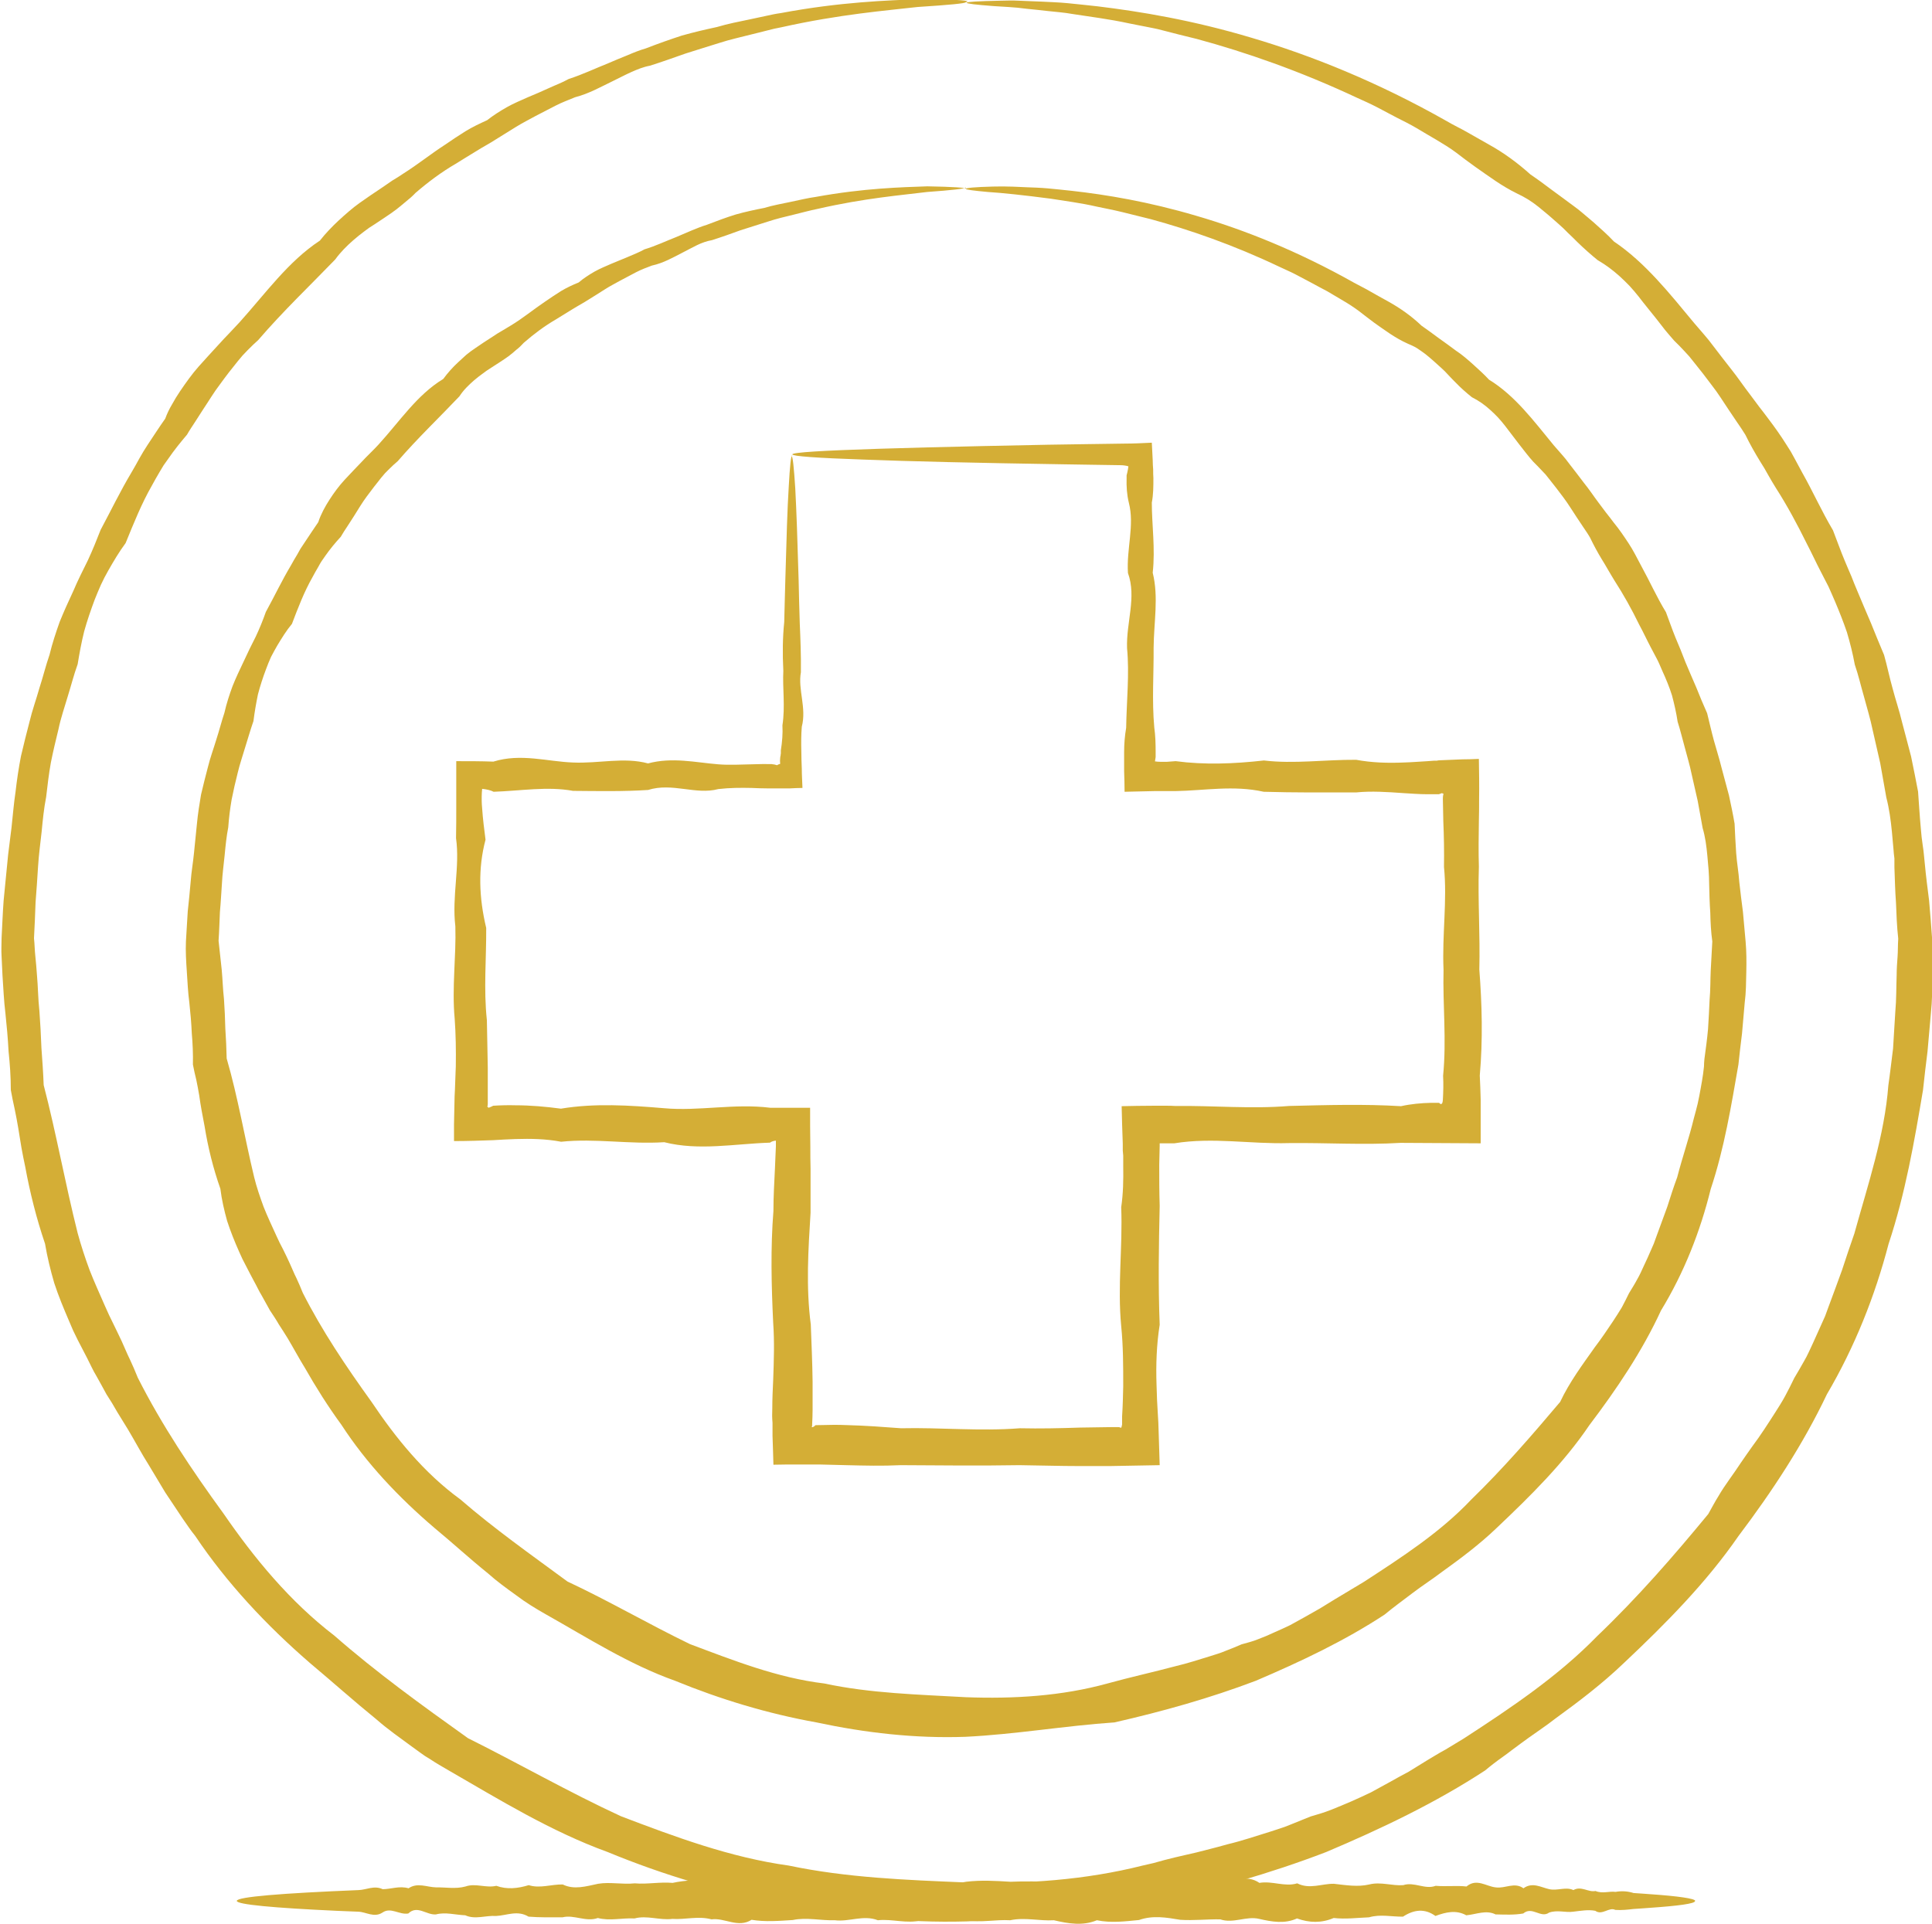 <?xml version="1.0" encoding="UTF-8"?><svg id="Ebene_2" xmlns="http://www.w3.org/2000/svg" viewBox="0 0 85.83 85.48"><defs><style>.cls-1{fill:#d4ae36;}</style></defs><g id="_88"><path class="cls-1" d="m35.17,20.28c.05,0,.1.49.16,1.42.05.93.1,2.31.15,4.09.01.59.03,1.23.05,1.91.03.68.06,1.41.05,2.17-.14.77.26,1.58.04,2.42-.03.36-.03.73-.02,1.11,0,.25.01.49.02.75,0,.28.02.57.03.86-.18,0-.37.01-.56.02-.17,0-.34,0-.51,0-.16,0-.31,0-.47,0-.24,0-.48-.01-.72-.02-.48-.01-.97-.01-1.48.05-1,.27-2.04-.3-3.12.04-1.08.07-2.19.05-3.33.04-1.14-.21-2.33,0-3.53.04-.13-.07-.32-.11-.51-.13-.01.1-.02.22-.02.34v.09s0,.1,0,.1c0,.11.01.23.02.34.03.46.09.92.15,1.39-.34,1.28-.29,2.58.03,3.92.01,1.34-.12,2.71.03,4.1.01.7.03,1.4.04,2.11,0,.36,0,.71,0,1.07,0,.17,0,.34,0,.52,0,.04,0,.09-.02.14.02.02.04.04.06.05.11-.04.16-.07.2-.09.32-.02.66-.03.99-.02.67,0,1.34.06,2.02.15,1.5-.25,3.03-.15,4.58-.02,1.55.14,3.11-.22,4.72-.02h1.77c0,.57,0,1.15.01,1.73,0,.33,0,.66.01.99,0,.64,0,1.29,0,1.94-.1,1.64-.21,3.29.01,4.97.03.84.07,1.68.08,2.53,0,.42,0,.85,0,1.27,0,.21-.01.43-.02.64,0,.04,0,.03,0,.03h0s0,.03,0,.03l-.02.06s.04,0,.05,0c.04-.02.07-.04.09-.06.04-.02-.07-.03.22-.03.4-.01.8-.02,1.2,0,.8.02,1.61.08,2.41.14,1.74-.04,3.5.14,5.28,0,.89.02,1.78,0,2.67-.03.45,0,.89-.02,1.34-.02h.34s.02,0,.02,0h0s0,0,0,0h0s.02,0,.02,0c.03,0,.06.02.11.03h0s.02-.05.03-.09v-.03s.01-.02.01-.02h0s0,0,0-.03v-.34c.03-.45.04-.9.05-1.34,0-.89,0-1.78-.09-2.67-.17-1.77.07-3.53,0-5.28.09-.61.1-1.22.09-1.83v-.46s-.02-.23-.02-.23v-.3c-.02-.56-.04-1.12-.05-1.67.46-.01.93-.02,1.4-.02h.58c.13,0,.25,0,.38.01,1.71-.02,3.41.14,5.08,0,1.67-.04,3.33-.09,4.97.01.45-.1.9-.14,1.35-.15.11,0,.22,0,.34,0,.02,0,0,0,0,0h0s0,0,0,0h0s.04.04.08.06c.01,0,.03-.01.05-.03,0,0,.02-.02.02-.04,0-.03.01,0,.02-.12.02-.36.03-.72.01-1.07.16-1.59-.02-3.17.02-4.71-.07-1.55.17-3.07.02-4.57.01-.68,0-1.35-.03-2.02,0-.33-.02-.67-.02-1,0-.07,0-.13.03-.23-.02,0-.05-.02-.07-.03-.06.02-.1.04-.14.05,0,0-.06,0-.1,0h-.13s-.27,0-.27,0c-.36,0-.72-.03-1.07-.05-.71-.05-1.42-.1-2.11-.03-1.39,0-2.76.01-4.1-.03-1.34-.3-2.65-.05-3.92-.03-.13,0-.27,0-.4,0-.18,0-.35,0-.53,0-.45.01-.89.02-1.33.03,0-.31-.01-.61-.02-.91,0-.15,0-.31,0-.46v-.4c0-.36.03-.72.09-1.07.02-1.21.15-2.39.04-3.54-.04-1.15.43-2.26.04-3.34-.07-1.08.3-2.12.04-3.12-.09-.37-.11-.73-.1-1.08v-.06s0-.03,0-.03v-.05s.03-.12.03-.12c.02-.09.04-.18.05-.28-.1-.03-.22-.05-.35-.05-.89-.01-1.75-.03-2.56-.04-3.82-.06-6.83-.13-8.87-.21-2.05-.07-3.15-.15-3.15-.23,0-.09,1.35-.17,3.86-.25,1.26-.04,2.8-.08,4.61-.12.91-.02,1.88-.04,2.91-.06,1.07-.02,2.21-.03,3.41-.05.38,0,.77-.02,1.18-.04.01.26.03.52.04.78,0,.14.01.28.02.41,0,.13,0,.26.01.39,0,.36,0,.72-.07,1.08,0,1,.16,2.04.04,3.12.27,1.08.05,2.19.04,3.34.01,1.15-.08,2.33.03,3.54.05.35.06.71.06,1.07,0,.12,0,.12,0,.15v.09s-.03.19-.03.19c.08.01.16.02.26.02h.26c.13-.01.26-.02.4-.03,1.28.17,2.58.12,3.92-.03,1.34.16,2.7-.04,4.1-.03.7.13,1.4.15,2.11.12.36-.01.71-.04,1.07-.06l.27-.02h.13c.05-.01.07-.02.17-.02.32-.01.64-.03.96-.04.25,0,.5-.01.74-.02.01.58.02,1.17.01,1.77,0,.33,0,.67-.01,1-.01.67-.02,1.34,0,2.02-.05,1.5.06,3.03.02,4.57.12,1.55.16,3.12.02,4.71.02.36.03.71.04,1.07,0,.31,0,.62,0,.93v1.01c-1.18,0-2.36-.02-3.56-.02-1.64.1-3.29-.01-4.97.01-1.68.05-3.37-.27-5.08.01h-.38s-.16,0-.16,0h-.02s-.06,0-.09,0v.11c-.01.28-.01.56-.02.84,0,.61,0,1.22.02,1.83-.04,1.74-.07,3.5,0,5.28-.14.89-.17,1.78-.14,2.67.01.45.03.89.06,1.34l.02.34.02.61c.01.43.03.85.04,1.28h0c-.74.01-1.49.03-2.22.04-.45,0-.9,0-1.34,0-.89,0-1.78-.03-2.67-.04-1.78.03-3.53.01-5.28,0-.81.04-1.61.02-2.41,0-.4-.01-.8-.02-1.2-.03-.31,0-.62,0-.93,0-.37,0-.73,0-1.11.01l-.02-.69-.02-.59v-.58c-.02-.21-.02-.43-.01-.64,0-.42.02-.85.04-1.27.03-.85.06-1.69,0-2.53-.08-1.67-.12-3.33.01-4.97,0-.65.04-1.3.07-1.94l.02-.48.02-.46c0-.09,0-.18,0-.25-.1.01-.2.04-.26.09-1.57.05-3.16.37-4.7-.02-1.55.1-3.08-.18-4.58-.02-.68-.13-1.35-.14-2.02-.12-.34.01-.66.03-1,.05-.57.02-1.15.04-1.74.04,0-.25,0-.49,0-.74,0-.32.02-.64.02-.96,0-.19.01-.38.02-.56.01-.36.03-.72.04-1.07.01-.71,0-1.42-.05-2.11-.13-1.39.07-2.76.03-4.1-.16-1.34.21-2.64.03-3.92.01-.47.01-.93.01-1.39,0-.68,0-1.36,0-2.03.56,0,1.11,0,1.65.02,1.22-.38,2.4,0,3.54.04,1.15.05,2.26-.25,3.33.04,1.08-.29,2.12-.04,3.12.04.5.04.99.01,1.48,0,.24,0,.48-.02.72-.01h.09s.03,0,.05,0c.03,0,.05,0,.08.01.06,0,.12.02.19.04.05-.03.09-.05.14-.06-.01-.1-.01-.18,0-.26,0-.04.01-.08.02-.12,0-.03,0-.03.01-.08v-.14c.06-.38.09-.75.07-1.11.13-.85,0-1.66.04-2.42-.04-.77-.03-1.49.04-2.17.02-.68.03-1.32.05-1.91.05-1.78.09-3.16.15-4.09.05-.93.1-1.42.16-1.42Z"/><path class="cls-1" d="m42.9,8.33c0,.05-.59.12-1.71.2-1.11.14-2.77.27-4.86.75-.35.07-.71.17-1.08.26-.37.09-.76.18-1.15.31-.39.12-.79.25-1.2.38-.41.15-.83.3-1.27.44-.23.04-.45.12-.66.22-.21.1-.42.22-.64.33-.43.22-.86.47-1.37.58-.24.09-.48.18-.71.3-.23.12-.46.24-.7.37-.23.13-.47.25-.7.4-.23.15-.46.29-.7.44-.23.15-.48.28-.72.43-.24.15-.49.3-.73.45-.5.29-.97.64-1.43,1.04-.1.11-.21.22-.33.31-.11.1-.23.2-.35.29-.25.18-.51.34-.77.51l-.2.13-.19.14c-.13.09-.25.19-.37.29-.24.21-.47.43-.65.71-.88.93-1.84,1.84-2.74,2.88-.13.11-.26.23-.38.35l-.18.18-.17.2c-.22.27-.43.55-.64.83-.21.28-.39.59-.58.89-.1.15-.19.3-.29.45-.1.15-.2.3-.29.46-.25.27-.48.55-.69.85l-.16.23c-.05.08-.1.16-.14.24-.09.16-.19.32-.27.48-.37.65-.64,1.36-.91,2.07-.25.3-.45.63-.65.96-.1.17-.19.34-.28.51-.08.17-.15.36-.22.54-.14.37-.26.74-.36,1.12-.08.39-.15.79-.2,1.19-.13.37-.24.76-.36,1.14-.11.38-.25.77-.34,1.16-.1.39-.19.79-.27,1.19-.07.41-.12.81-.15,1.23-.08.41-.12.82-.16,1.24-.04.41-.1.83-.12,1.25-.03.42-.05.84-.09,1.27-.02.42-.03.85-.06,1.28.05.43.09.86.14,1.29.04.43.05.86.1,1.3.03.43.05.87.06,1.31.03.44.05.88.06,1.33.5,1.72.79,3.48,1.22,5.27.11.45.26.88.42,1.32.17.43.37.85.56,1.27l.15.32.16.31c.1.21.21.42.3.63.1.21.18.43.29.64.1.21.19.43.28.65.85,1.68,1.92,3.27,3.05,4.84,1.08,1.61,2.33,3.16,3.95,4.34,1.5,1.3,3.13,2.45,4.76,3.65,1.84.86,3.58,1.88,5.44,2.78,1.92.72,3.88,1.5,5.97,1.75,2.05.44,4.17.49,6.29.61,2.12.08,4.26-.05,6.29-.61,1.01-.28,2.02-.5,3.03-.77.51-.12,1-.28,1.49-.43.25-.08.5-.15.73-.25.24-.09.48-.19.71-.29.25-.07.5-.13.74-.23.24-.09.48-.19.71-.3.23-.1.47-.21.7-.32l.67-.37.67-.38c.22-.13.43-.27.65-.4.44-.26.87-.52,1.3-.78,1.69-1.1,3.39-2.2,4.76-3.65,1.42-1.38,2.7-2.86,3.95-4.34.42-.89.99-1.65,1.54-2.43.29-.38.56-.78.82-1.17.13-.2.26-.4.38-.6.11-.21.22-.42.32-.63.12-.2.25-.4.36-.61.12-.2.21-.42.31-.63.1-.21.2-.43.29-.64l.14-.32.12-.33c.16-.44.32-.87.48-1.31.14-.44.28-.88.44-1.31.23-.89.53-1.75.74-2.62.06-.22.12-.44.17-.65.05-.22.09-.44.13-.66.04-.22.08-.44.11-.66l.04-.33c0-.11.01-.22.02-.34.06-.44.12-.88.16-1.32.03-.44.05-.88.07-1.31.04-.44.03-.87.05-1.3.02-.43.05-.86.07-1.29-.06-.43-.08-.85-.09-1.28-.03-.42-.04-.85-.05-1.27,0-.42-.04-.84-.08-1.26-.04-.42-.09-.83-.21-1.23-.07-.41-.15-.81-.22-1.21-.09-.4-.18-.79-.27-1.19-.08-.4-.2-.78-.3-1.17-.11-.39-.2-.78-.32-1.15-.06-.4-.15-.79-.25-1.17-.12-.38-.27-.74-.43-1.09-.08-.18-.15-.36-.24-.53-.09-.17-.18-.34-.27-.51-.18-.34-.34-.69-.52-1.02-.33-.68-.7-1.34-1.1-1.96-.1-.16-.19-.32-.28-.47l-.14-.24-.14-.23c-.19-.31-.36-.63-.52-.96-.09-.16-.19-.3-.29-.45-.1-.15-.2-.3-.3-.45-.2-.3-.38-.6-.59-.88-.21-.28-.42-.56-.64-.83l-.16-.2-.18-.19c-.12-.13-.24-.25-.36-.37-.23-.25-.43-.53-.64-.79-.21-.27-.41-.54-.61-.8-.1-.13-.21-.26-.32-.38-.11-.12-.23-.23-.35-.34-.24-.22-.51-.41-.81-.56-.25-.2-.49-.41-.71-.64-.11-.11-.22-.22-.33-.34l-.16-.17-.17-.16c-.23-.21-.46-.42-.7-.61-.12-.09-.25-.18-.37-.26-.13-.08-.27-.14-.41-.2-.56-.25-1.02-.6-1.49-.93-.23-.17-.46-.35-.68-.52-.23-.17-.46-.32-.7-.46-.24-.14-.47-.28-.71-.42-.24-.13-.48-.25-.71-.38-.23-.12-.47-.25-.7-.37s-.47-.22-.7-.33c-2.06-.98-4-1.65-5.72-2.12-.43-.11-.85-.21-1.25-.31-.4-.1-.79-.17-1.16-.25-.74-.17-1.42-.25-2.03-.35-1.22-.16-2.17-.26-2.81-.3-.64-.06-.97-.1-.97-.14,0-.04.41-.08,1.2-.1.2,0,.42-.01.67,0,.25,0,.52.02.81.03.29.01.61.02.95.05.34.03.7.07,1.08.11,1.52.17,3.4.48,5.53,1.11,2.13.62,4.51,1.57,7,2.97.25.14.51.26.76.41.25.14.51.29.77.43.52.29,1.02.64,1.47,1.07.13.09.25.18.38.27.12.09.25.18.38.28.26.18.51.37.77.56l.2.14.19.15c.12.1.25.21.37.32.24.22.49.44.71.68,1.16.71,1.99,1.84,2.88,2.92.12.13.23.27.35.4l.17.2.16.21c.22.28.44.57.66.86.23.28.43.59.65.88.11.15.22.29.33.44.12.15.23.29.34.44.24.29.45.6.66.92l.15.24.14.25c.09.17.18.34.27.51.37.67.69,1.39,1.1,2.06.14.37.27.75.42,1.12.08.18.15.37.23.55.07.19.15.37.22.56.15.37.32.74.48,1.12.15.38.31.76.48,1.14.1.4.19.81.3,1.21.11.4.24.8.34,1.21.11.41.22.82.33,1.23.09.42.18.84.25,1.26.02.43.04.87.07,1.3.03.43.11.86.14,1.3.05.44.1.87.16,1.31.04.44.08.89.12,1.33.04.45.04.9.03,1.35-.01.45-.01.91-.07,1.36-.04.46-.08.91-.12,1.37-.06.46-.11.92-.16,1.38-.32,1.83-.62,3.7-1.23,5.53-.46,1.87-1.18,3.71-2.21,5.4-.83,1.8-1.96,3.48-3.18,5.09-1.14,1.69-2.62,3.15-4.12,4.57-.75.72-1.59,1.35-2.44,1.96-.42.32-.86.6-1.28.92-.42.32-.85.63-1.26.97-1.78,1.17-3.73,2.09-5.72,2.94-2.03.77-4.13,1.36-6.28,1.85-2.21.15-4.38.53-6.62.64-2.24.08-4.47-.18-6.62-.64-2.17-.39-4.28-1.03-6.28-1.85-2.05-.73-3.87-1.9-5.72-2.94-.46-.26-.92-.54-1.34-.86-.43-.31-.86-.62-1.25-.97-.82-.66-1.59-1.37-2.39-2.03-1.58-1.35-3.01-2.86-4.12-4.57-.6-.82-1.14-1.68-1.63-2.54-.26-.42-.5-.87-.75-1.29-.13-.21-.26-.42-.4-.63-.12-.21-.26-.42-.4-.63-.12-.22-.24-.43-.36-.65-.13-.21-.23-.44-.35-.65-.12-.22-.23-.44-.34-.65l-.17-.33-.15-.33c-.2-.45-.38-.9-.53-1.36-.13-.47-.24-.94-.3-1.43-.32-.91-.55-1.84-.7-2.77-.04-.23-.09-.46-.13-.69-.04-.23-.08-.46-.11-.69-.04-.23-.08-.46-.13-.69l-.08-.34-.07-.34c.01-.47-.01-.93-.05-1.39-.02-.46-.06-.91-.11-1.37-.06-.45-.08-.91-.11-1.36-.03-.45-.06-.9-.04-1.35.03-.45.05-.89.08-1.33.05-.44.09-.88.13-1.32.03-.44.11-.87.15-1.3.05-.43.08-.86.13-1.29.04-.43.11-.86.18-1.28.1-.42.2-.83.31-1.24.1-.41.25-.81.37-1.21.13-.4.23-.8.36-1.19.09-.4.22-.8.36-1.18.15-.38.33-.75.5-1.11.09-.18.17-.37.26-.55.09-.18.18-.36.27-.54.17-.36.32-.73.45-1.1.38-.69.71-1.39,1.11-2.06.09-.17.19-.33.29-.5l.14-.25.16-.24c.21-.32.42-.63.63-.94.06-.19.14-.36.22-.52.09-.17.18-.33.28-.48.2-.31.42-.61.67-.88.25-.27.5-.53.75-.79l.19-.2.19-.19c.13-.13.25-.25.37-.38.95-1.04,1.72-2.22,2.88-2.92.2-.27.42-.52.66-.74.12-.11.24-.22.36-.33l.19-.15.2-.14c.26-.18.53-.36.8-.53.13-.09.26-.17.4-.25.13-.08.27-.16.4-.24.53-.32,1-.71,1.49-1.04.24-.17.49-.33.74-.49.25-.15.51-.27.78-.38.22-.19.46-.34.7-.48.25-.14.5-.24.75-.35.25-.1.51-.21.75-.31.25-.11.49-.2.72-.33.5-.15.96-.37,1.42-.55.23-.1.45-.19.68-.29.22-.09.44-.18.67-.25.44-.17.87-.33,1.29-.46.43-.12.85-.21,1.26-.29.4-.12.8-.19,1.18-.27.38-.08.75-.17,1.11-.22,2.14-.39,3.83-.43,4.96-.47,1.14.02,1.73.06,1.73.11Z"/><path class="cls-1" d="m42.9.1c0,.05-.73.12-2.13.21-1.39.16-3.45.32-6.05.9-.22.04-.44.09-.66.15-.22.06-.45.11-.68.17-.46.12-.94.22-1.43.38-.49.15-.99.31-1.5.47-.51.18-1.04.37-1.58.54-.28.05-.55.16-.82.28-.27.12-.53.26-.8.39-.54.26-1.08.57-1.7.73-.29.12-.59.23-.88.38-.29.15-.58.3-.87.45-.29.16-.59.31-.88.49-.29.18-.58.36-.87.54-.29.19-.6.35-.9.54-.3.18-.6.37-.91.56-.62.36-1.21.8-1.78,1.29-.13.14-.27.26-.42.38-.14.12-.29.24-.44.36-.3.23-.63.43-.95.65l-.25.16-.23.17c-.16.12-.31.24-.46.37-.3.26-.58.54-.82.87-1.11,1.15-2.31,2.29-3.42,3.58-.16.14-.31.29-.47.45l-.22.23-.21.25c-.27.33-.54.68-.8,1.04-.27.35-.49.73-.74,1.1-.12.19-.24.37-.36.56-.12.19-.25.37-.36.57-.29.34-.58.7-.84,1.08l-.2.28c-.06.1-.12.2-.18.3-.12.2-.23.4-.34.6-.46.8-.81,1.68-1.17,2.56-.29.39-.53.8-.77,1.22-.12.21-.23.42-.33.64-.1.22-.19.45-.28.67-.17.46-.33.92-.46,1.39-.12.48-.21.97-.29,1.46-.17.47-.29.95-.44,1.43-.14.48-.31.96-.41,1.45-.12.49-.24.99-.34,1.49-.09.5-.15,1.01-.21,1.53-.1.51-.15,1.02-.2,1.54-.03.26-.06.52-.09.78-.01.13-.03.26-.04.39l-.03.39c-.03.52-.07,1.05-.11,1.58-.02.53-.04,1.06-.07,1.6.03.27.03.54.06.8.03.27.05.54.07.81.05.54.05,1.08.11,1.62.04.54.07,1.09.09,1.64.04.55.08,1.1.1,1.65.56,2.15.95,4.35,1.51,6.58.15.55.33,1.1.53,1.64.21.54.45,1.06.68,1.59l.18.4.19.39c.13.26.25.52.38.79.12.26.23.54.36.8.12.26.24.53.35.81,1.06,2.1,2.39,4.09,3.81,6.04,1.37,1.99,2.95,3.91,4.92,5.42,1.86,1.63,3.88,3.09,5.94,4.56,2.27,1.13,4.46,2.39,6.8,3.47,2.39.91,4.85,1.83,7.45,2.19,2.57.54,5.21.64,7.86.75,2.65.08,5.32-.11,7.86-.75l.48-.11.47-.13c.31-.08.63-.16.95-.23l.48-.11c.16-.04.31-.08.47-.12.31-.08.63-.16.94-.25.63-.15,1.24-.36,1.86-.55l.46-.15.23-.08.23-.09c.3-.12.6-.24.89-.36.31-.09.62-.18.92-.3.3-.12.59-.24.89-.37.29-.13.58-.26.87-.4l.84-.46c.28-.16.56-.31.84-.46.27-.17.54-.33.81-.5.27-.16.54-.33.82-.48.27-.16.54-.33.81-.49,2.11-1.37,4.21-2.78,5.94-4.56,1.79-1.71,3.39-3.55,4.93-5.42.15-.26.29-.54.45-.79.15-.26.32-.51.49-.75l.26-.37.25-.37c.17-.25.34-.49.51-.73.36-.48.68-.98,1-1.48.16-.25.32-.5.46-.76.14-.26.27-.52.4-.79.15-.25.3-.51.44-.76.15-.25.26-.52.39-.79.12-.27.24-.53.36-.8l.18-.4.15-.41c.2-.55.41-1.09.6-1.63.18-.55.36-1.09.55-1.63.61-2.2,1.34-4.36,1.51-6.58.08-.55.14-1.1.21-1.64.03-.55.07-1.1.1-1.64.05-.54.04-1.09.06-1.63,0-.27.02-.54.04-.81.02-.27.01-.54.03-.8-.06-.54-.08-1.07-.1-1.6-.04-.53-.05-1.06-.07-1.58v-.39c-.02-.13-.03-.26-.04-.39-.02-.26-.05-.52-.07-.78-.05-.52-.12-1.04-.25-1.54-.09-.51-.18-1.01-.27-1.52-.11-.5-.23-.99-.34-1.49-.1-.49-.25-.97-.38-1.46-.14-.48-.25-.97-.41-1.43-.09-.49-.21-.97-.35-1.44-.16-.47-.34-.92-.53-1.37-.1-.22-.19-.45-.29-.66-.11-.21-.22-.43-.33-.64-.22-.42-.42-.86-.64-1.28-.42-.85-.86-1.67-1.36-2.45-.12-.2-.24-.39-.35-.59l-.17-.3-.18-.29c-.24-.39-.46-.78-.66-1.19-.12-.19-.24-.38-.37-.56-.12-.18-.25-.37-.37-.55-.25-.37-.48-.75-.75-1.09-.26-.35-.53-.7-.8-1.03l-.2-.25-.22-.24c-.15-.16-.29-.31-.45-.46-.14-.16-.28-.32-.41-.48-.13-.17-.26-.33-.39-.5-.26-.33-.53-.65-.78-.98-.13-.16-.26-.32-.4-.47-.14-.15-.29-.29-.44-.43-.3-.27-.63-.52-.98-.72-.31-.25-.61-.52-.89-.79-.14-.14-.28-.28-.42-.41l-.21-.21-.22-.2c-.29-.26-.58-.51-.88-.75-.15-.12-.3-.23-.46-.33-.16-.1-.33-.19-.5-.27-.68-.33-1.26-.77-1.85-1.18-.29-.21-.58-.42-.86-.64-.28-.21-.58-.39-.88-.57-.3-.17-.59-.35-.88-.52-.29-.17-.59-.32-.89-.47-.29-.15-.58-.31-.87-.46-.29-.15-.58-.28-.87-.41-2.58-1.21-4.99-2.04-7.13-2.62-.54-.13-1.05-.26-1.55-.39-.25-.07-.5-.11-.74-.16-.24-.05-.48-.09-.71-.14-.92-.2-1.77-.3-2.53-.42-.38-.07-.74-.09-1.08-.13-.34-.04-.65-.07-.94-.1-.58-.08-1.08-.09-1.47-.12-.8-.06-1.21-.11-1.21-.15,0-.04.51-.07,1.49-.09.25,0,.52-.02.83,0,.31.01.64.03,1,.04.36.02.75.03,1.17.07.42.04.86.09,1.33.14,1.89.23,4.21.61,6.85,1.4,2.64.78,5.59,1.96,8.66,3.7.3.18.63.33.94.51.31.18.63.36.95.54.65.36,1.25.8,1.83,1.32.16.11.32.22.47.33.16.12.31.23.47.35.31.23.63.46.95.7l.24.18.23.19c.15.13.31.26.46.39.3.27.61.54.89.84,1.38.93,2.45,2.28,3.57,3.63.14.17.29.33.43.5l.21.25.2.26c.27.35.54.71.82,1.06.28.35.53.73.81,1.09.14.18.27.37.41.55.14.18.28.36.42.55.28.37.55.75.8,1.15l.19.3.17.31c.11.21.23.42.34.63.47.83.86,1.71,1.36,2.55.18.46.34.92.53,1.37.1.23.19.46.29.68.09.23.18.46.28.69.19.46.39.92.59,1.39.19.47.38.94.58,1.41.14.49.24,1,.38,1.49.13.5.3.99.42,1.5.13.5.27,1.01.4,1.52.11.52.21,1.04.31,1.56.04.53.07,1.07.12,1.61.02.27.05.54.09.8.02.13.04.27.05.4l.04.4c.05.54.12,1.08.19,1.63.05.55.09,1.1.13,1.65.01.28.04.56.04.83,0,.28,0,.56-.01.84-.02.56-.02,1.12-.08,1.69-.05.56-.1,1.13-.15,1.7-.07.56-.14,1.13-.2,1.71-.38,2.26-.78,4.58-1.53,6.84-.6,2.3-1.5,4.57-2.74,6.68-1.05,2.21-2.42,4.3-3.93,6.3-1.43,2.07-3.23,3.89-5.1,5.65-.93.89-1.96,1.68-3.01,2.44-.51.4-1.06.75-1.58,1.14l-.39.29c-.13.1-.26.2-.39.29-.27.19-.53.39-.78.6-2.2,1.44-4.61,2.59-7.07,3.63-2.5.96-5.11,1.69-7.77,2.29-2.72.25-5.41.68-8.19.79-2.77.08-5.52-.23-8.19-.79-2.68-.49-5.29-1.27-7.76-2.29-2.53-.92-4.8-2.32-7.07-3.63-.28-.16-.57-.33-.84-.51-.14-.08-.28-.17-.41-.27l-.4-.29c-.53-.39-1.06-.76-1.55-1.19-1.01-.82-1.97-1.68-2.96-2.51-1.94-1.68-3.7-3.56-5.1-5.65-.2-.24-.37-.51-.55-.76-.17-.26-.35-.52-.52-.78l-.26-.39-.24-.4c-.16-.27-.32-.53-.48-.8-.33-.52-.62-1.07-.93-1.59-.16-.26-.32-.52-.48-.78-.15-.27-.31-.53-.48-.79-.15-.27-.29-.54-.44-.8-.16-.26-.28-.54-.42-.81-.14-.27-.28-.54-.42-.81l-.2-.41c-.06-.14-.12-.28-.18-.42-.24-.56-.47-1.11-.66-1.69-.17-.58-.31-1.16-.41-1.75-.38-1.12-.67-2.27-.88-3.42-.06-.29-.12-.57-.17-.86-.05-.29-.09-.57-.14-.86-.05-.29-.1-.57-.16-.85l-.09-.42-.08-.42c0-.58-.04-1.15-.1-1.72-.03-.57-.08-1.13-.14-1.69-.07-.56-.09-1.12-.13-1.68-.01-.28-.03-.56-.04-.84-.02-.28,0-.56,0-.83.03-.55.05-1.11.09-1.65.05-.55.11-1.09.16-1.63l.04-.41c.01-.13.04-.27.05-.4.03-.27.07-.54.1-.8.06-.54.1-1.07.18-1.6.06-.53.14-1.06.24-1.58.12-.52.25-1.03.38-1.53.12-.51.3-1,.44-1.5.16-.49.28-.99.45-1.48.12-.5.28-.98.45-1.46.19-.47.4-.93.61-1.38.1-.23.2-.46.31-.68.11-.22.22-.45.33-.67.21-.45.39-.9.57-1.36.46-.86.88-1.73,1.37-2.55.12-.21.24-.41.35-.62l.18-.31.19-.3c.26-.39.51-.78.78-1.16.08-.22.18-.43.3-.63.11-.2.23-.4.36-.59.26-.38.52-.75.82-1.09.3-.34.61-.67.91-1l.23-.25.23-.24c.15-.16.3-.32.45-.48,1.17-1.3,2.17-2.71,3.57-3.63.26-.33.54-.62.84-.9.15-.14.3-.27.45-.4l.23-.19.24-.18c.32-.23.65-.45.98-.67.16-.11.32-.22.48-.33.17-.1.33-.2.49-.31.65-.41,1.23-.88,1.85-1.28.3-.21.61-.41.91-.6.31-.19.63-.34.96-.49.28-.22.58-.41.88-.58.3-.17.62-.3.93-.44.31-.13.62-.26.92-.4.3-.14.61-.25.89-.41.62-.2,1.18-.47,1.76-.7.28-.12.56-.24.84-.35.28-.12.55-.23.83-.31.54-.21,1.08-.4,1.6-.57.53-.15,1.05-.27,1.56-.38.5-.15.99-.24,1.46-.34.24-.05.47-.1.7-.15.23-.05.45-.1.68-.13,2.66-.5,4.75-.56,6.15-.62,1.41.01,2.14.05,2.14.1Z"/><path class="cls-1" d="m75.3,84.47c0,.11-.72.21-2.03.3-.22.02-.45.03-.71.05-.25.03-.52.06-.8.04-.28-.14-.58.26-.89.04-.31-.06-.64,0-.98.04-.34.05-.7-.09-1.07.04-.37.27-.75-.3-1.15.04-.4.07-.8.05-1.23.04-.42-.21-.86,0-1.3.04-.45-.25-.91-.14-1.37.03-.47-.34-.95-.29-1.44.03-.49.01-1-.12-1.51.03-.51.02-1.04.09-1.57.03-.54.23-1.08.22-1.63.02-.55.25-1.11.15-1.68.02-.57-.14-1.15.22-1.73.02-.59-.01-1.18.06-1.78.02-.6-.1-1.21-.21-1.83.01-.62.06-1.24.14-1.87.01-.63.26-1.27.15-1.91,0-.64.04-1.29-.14-1.94,0-.65-.04-1.31.12-1.97,0-.66-.08-1.32-.16-1.97,0-.65.17-1.3-.07-1.94,0-.64-.25-1.28.08-1.91,0-.63.02-1.25-.14-1.87-.01-.62.04-1.23.09-1.83-.01-.6.38-1.2-.1-1.78-.02-.59-.16-1.17.02-1.74-.02-.57.07-1.13-.17-1.68-.02-.55-.03-1.1.12-1.63-.02-.53.19-1.06-.16-1.57-.03-.51,0-1.02.01-1.51-.03-.49-.3-.97-.05-1.44-.03-.47-.03-.93.17-1.37-.03-.45-.02-.88-.15-1.3-.04-.42.04-.83-.43-1.23-.04-.4.07-.78-.3-1.15-.04-.37.24-.73-.03-1.07-.04-.34-.01-.67-.03-.98-.04-2.81-.13-4.42-.28-4.42-.44,0-.18,1.99-.34,5.41-.48.34-.01.7-.22,1.07-.04.37,0,.75-.16,1.15-.04.4-.27.81-.05,1.23-.04.42-.01.86.08,1.3-.04.45-.16.91.08,1.37-.03.47.17.95.12,1.44-.03.49.16,1-.04,1.51-.03.51.25,1.04.08,1.57-.03.53-.09,1.08.04,1.63-.02.55.05,1.11-.07,1.68-.02.57-.12,1.15-.16,1.74-.02.59-.08,1.18-.02,1.78-.02.6-.1,1.21.01,1.83-.01.62-.05,1.24.27,1.87,0,.63-.04,1.27.04,1.91,0,.64.04,1.29.07,1.94,0,.65.28,1.31.11,1.97,0,.66-.08,1.32-.04,1.97,0,.65-.03,1.3-.01,1.94,0,.64-.08,1.28.12,1.91,0,.63-.12,1.25.13,1.87,0,.62-.08,1.23-.12,1.83.01.6,0,1.2.25,1.78.02.59-.05,1.16-.37,1.73.02.57-.1,1.13.19,1.68.02.55.28,1.09.01,1.63.02.53.06,1.06.15,1.57.03.51-.13,1.02.07,1.51.03.49-.16.97.21,1.44.03.47.04.93-.02,1.37.03.45-.38.88,0,1.3.04.42.06.83-.25,1.23.04.4-.29.78-.04,1.15.04.37.08.73-.12,1.07.04.34-.2.67.11.98.04.31.13.61,0,.89.04.28-.05.55-.03.8.05.25.02.49.03.71.05,1.31.09,2.03.2,2.03.3Z"/></g></svg>